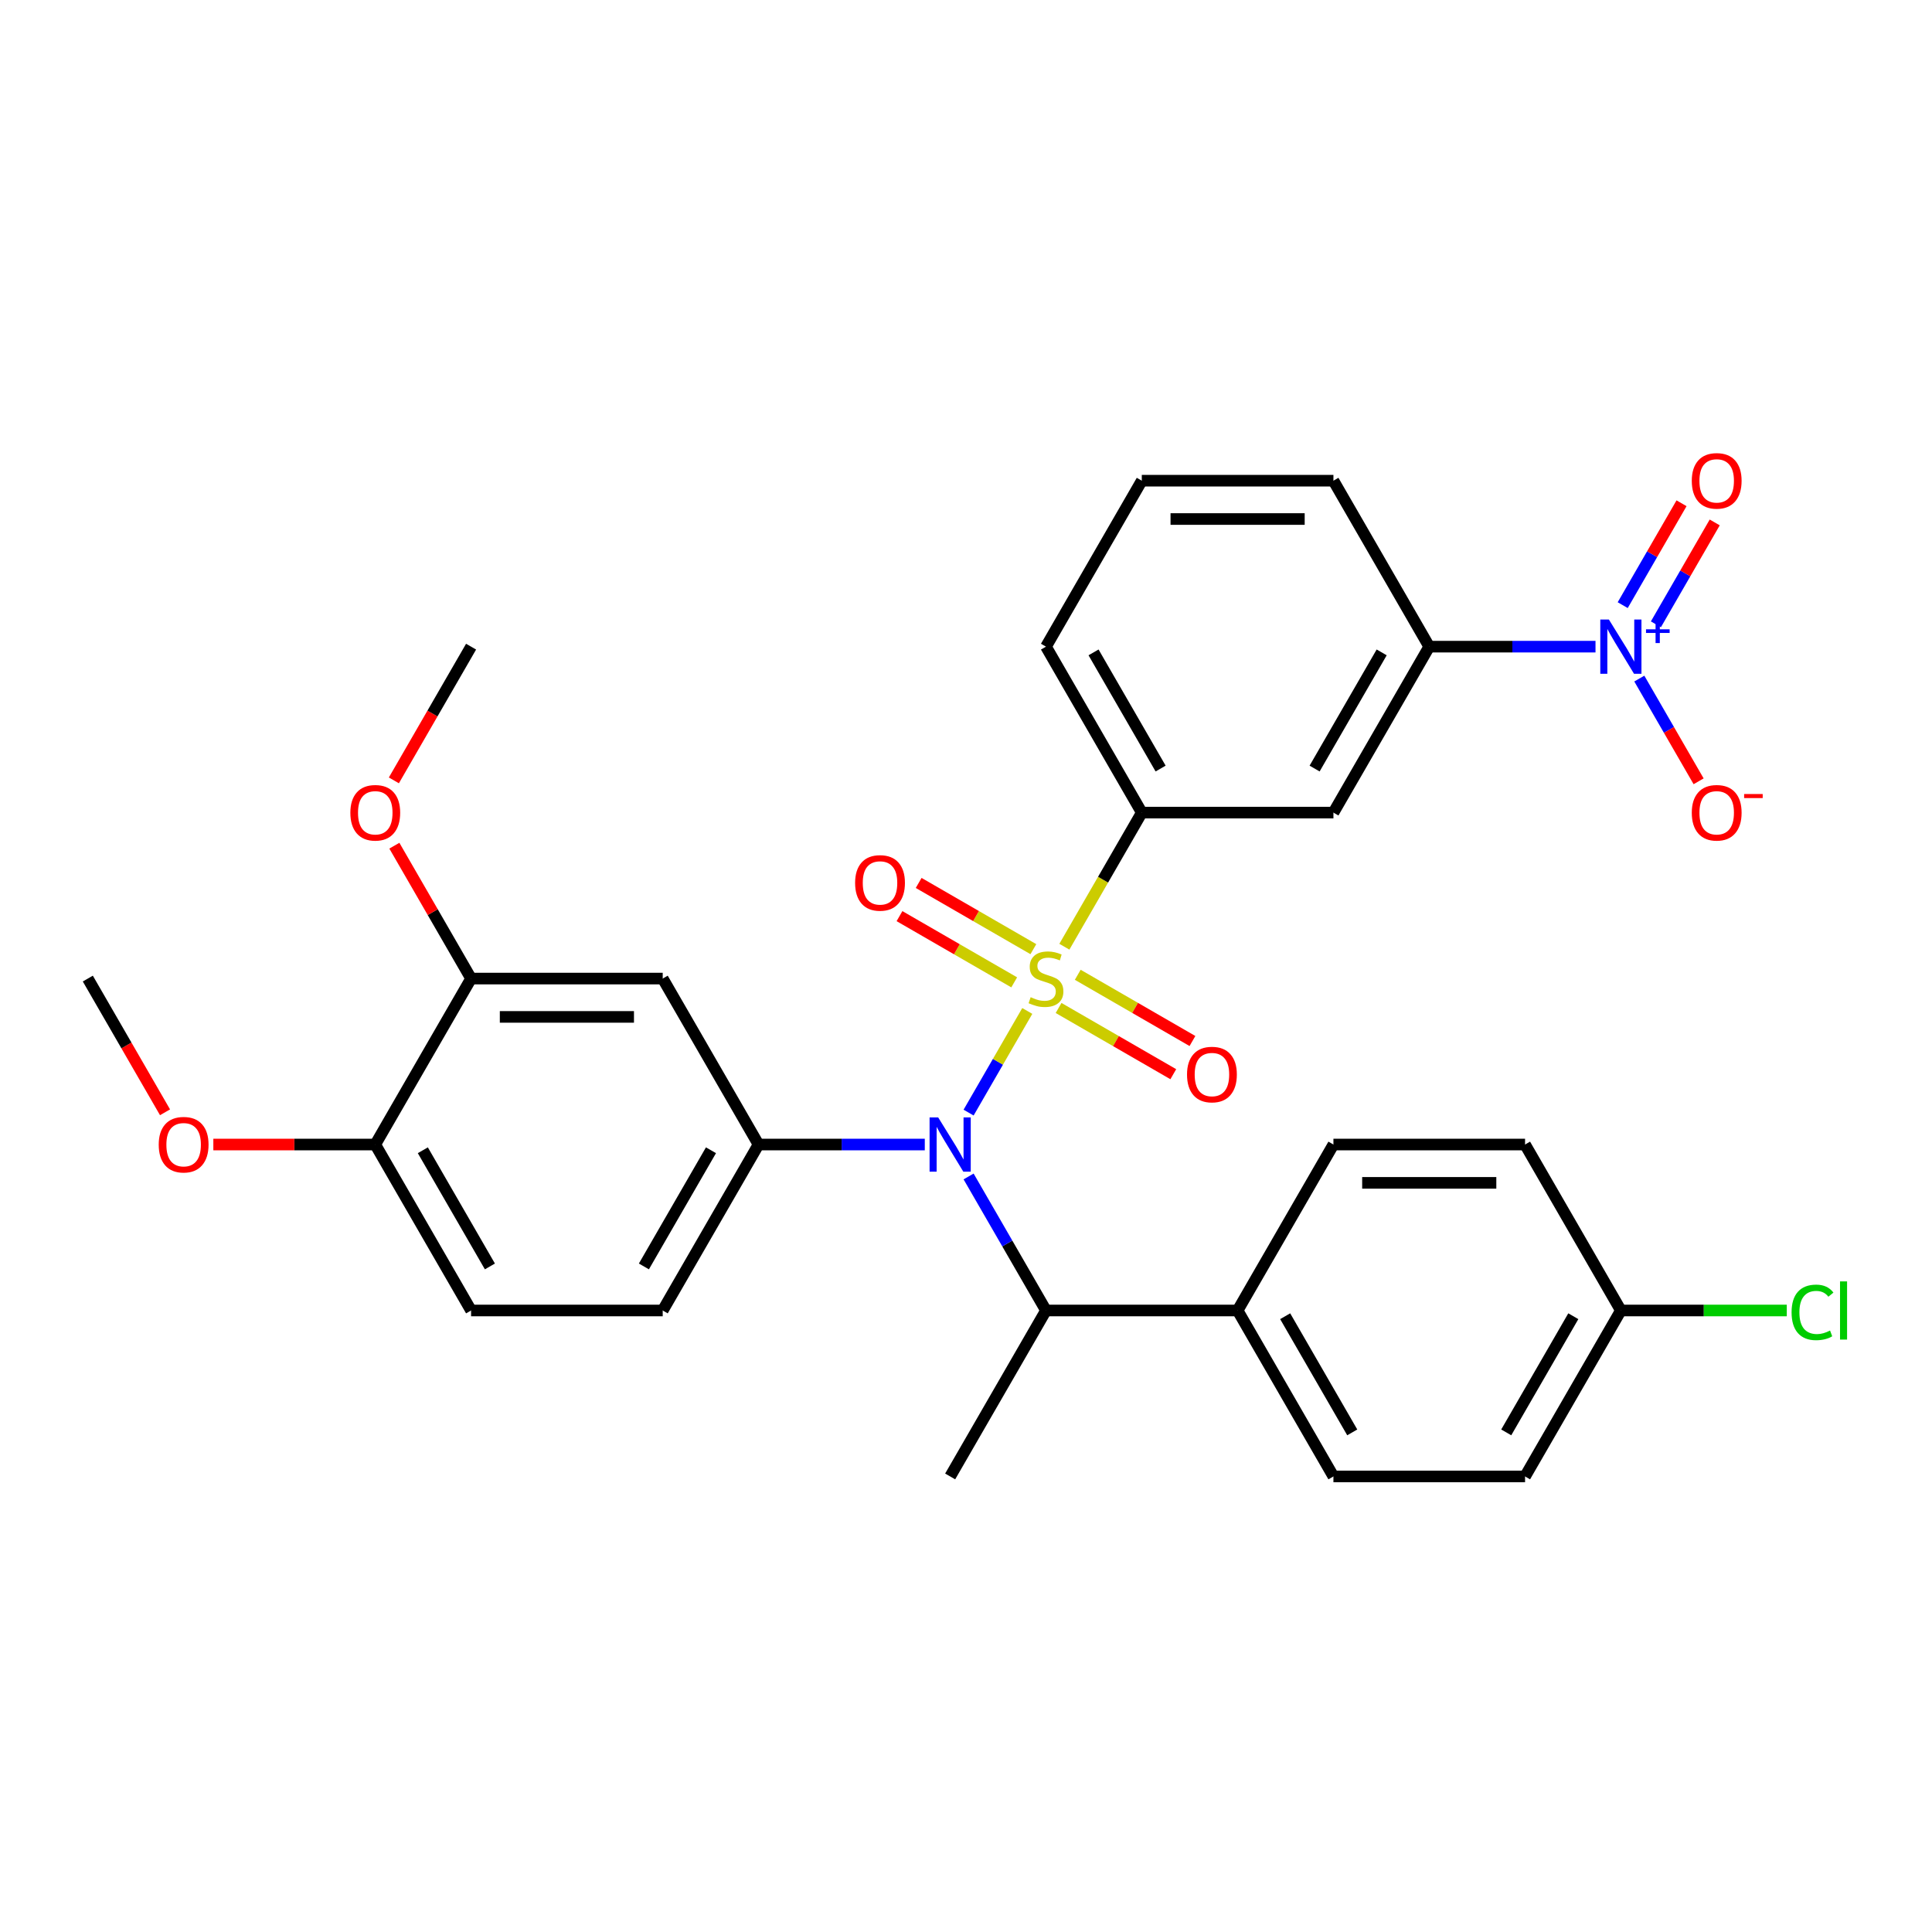 <?xml version='1.0' encoding='iso-8859-1'?>
<svg version='1.1' baseProfile='full'
              xmlns='http://www.w3.org/2000/svg'
                      xmlns:rdkit='http://www.rdkit.org/xml'
                      xmlns:xlink='http://www.w3.org/1999/xlink'
                  xml:space='preserve'
width='1000px' height='1000px' viewBox='0 0 1000 1000'>
<!-- END OF HEADER -->
<rect style='opacity:1.0;fill:#FFFFFF;stroke:none' width='1000' height='1000' x='0' y='0'> </rect>
<path class='bond-0' d='M 541.397,678.306 L 640.585,678.306' style='fill:none;fill-rule:evenodd;stroke:#000000;stroke-width:6px;stroke-linecap:butt;stroke-linejoin:miter;stroke-opacity:1' />
<path class='bond-1' d='M 541.397,678.306 L 521.37,643.619' style='fill:none;fill-rule:evenodd;stroke:#000000;stroke-width:6px;stroke-linecap:butt;stroke-linejoin:miter;stroke-opacity:1' />
<path class='bond-1' d='M 521.37,643.619 L 501.343,608.932' style='fill:none;fill-rule:evenodd;stroke:#0000FF;stroke-width:6px;stroke-linecap:butt;stroke-linejoin:miter;stroke-opacity:1' />
<path class='bond-2' d='M 541.397,678.306 L 491.803,764.206' style='fill:none;fill-rule:evenodd;stroke:#000000;stroke-width:6px;stroke-linecap:butt;stroke-linejoin:miter;stroke-opacity:1' />
<path class='bond-3' d='M 478.67,592.407 L 435.642,592.407' style='fill:none;fill-rule:evenodd;stroke:#0000FF;stroke-width:6px;stroke-linecap:butt;stroke-linejoin:miter;stroke-opacity:1' />
<path class='bond-3' d='M 435.642,592.407 L 392.614,592.407' style='fill:none;fill-rule:evenodd;stroke:#000000;stroke-width:6px;stroke-linecap:butt;stroke-linejoin:miter;stroke-opacity:1' />
<path class='bond-4' d='M 501.343,575.882 L 516.531,549.575' style='fill:none;fill-rule:evenodd;stroke:#0000FF;stroke-width:6px;stroke-linecap:butt;stroke-linejoin:miter;stroke-opacity:1' />
<path class='bond-4' d='M 516.531,549.575 L 531.719,523.269' style='fill:none;fill-rule:evenodd;stroke:#CCCC00;stroke-width:6px;stroke-linecap:butt;stroke-linejoin:miter;stroke-opacity:1' />
<path class='bond-5' d='M 825.83,334.708 L 782.802,334.708' style='fill:none;fill-rule:evenodd;stroke:#0000FF;stroke-width:6px;stroke-linecap:butt;stroke-linejoin:miter;stroke-opacity:1' />
<path class='bond-5' d='M 782.802,334.708 L 739.774,334.708' style='fill:none;fill-rule:evenodd;stroke:#000000;stroke-width:6px;stroke-linecap:butt;stroke-linejoin:miter;stroke-opacity:1' />
<path class='bond-6' d='M 848.503,351.232 L 863.851,377.817' style='fill:none;fill-rule:evenodd;stroke:#0000FF;stroke-width:6px;stroke-linecap:butt;stroke-linejoin:miter;stroke-opacity:1' />
<path class='bond-6' d='M 863.851,377.817 L 879.2,404.401' style='fill:none;fill-rule:evenodd;stroke:#FF0000;stroke-width:6px;stroke-linecap:butt;stroke-linejoin:miter;stroke-opacity:1' />
<path class='bond-7' d='M 857.093,323.142 L 872.315,296.776' style='fill:none;fill-rule:evenodd;stroke:#0000FF;stroke-width:6px;stroke-linecap:butt;stroke-linejoin:miter;stroke-opacity:1' />
<path class='bond-7' d='M 872.315,296.776 L 887.538,270.41' style='fill:none;fill-rule:evenodd;stroke:#FF0000;stroke-width:6px;stroke-linecap:butt;stroke-linejoin:miter;stroke-opacity:1' />
<path class='bond-7' d='M 839.913,313.223 L 855.135,286.857' style='fill:none;fill-rule:evenodd;stroke:#0000FF;stroke-width:6px;stroke-linecap:butt;stroke-linejoin:miter;stroke-opacity:1' />
<path class='bond-7' d='M 855.135,286.857 L 870.358,260.491' style='fill:none;fill-rule:evenodd;stroke:#FF0000;stroke-width:6px;stroke-linecap:butt;stroke-linejoin:miter;stroke-opacity:1' />
<path class='bond-8' d='M 534.87,491.286 L 505.185,474.147' style='fill:none;fill-rule:evenodd;stroke:#CCCC00;stroke-width:6px;stroke-linecap:butt;stroke-linejoin:miter;stroke-opacity:1' />
<path class='bond-8' d='M 505.185,474.147 L 475.499,457.008' style='fill:none;fill-rule:evenodd;stroke:#FF0000;stroke-width:6px;stroke-linecap:butt;stroke-linejoin:miter;stroke-opacity:1' />
<path class='bond-8' d='M 524.951,508.466 L 495.266,491.327' style='fill:none;fill-rule:evenodd;stroke:#CCCC00;stroke-width:6px;stroke-linecap:butt;stroke-linejoin:miter;stroke-opacity:1' />
<path class='bond-8' d='M 495.266,491.327 L 465.58,474.188' style='fill:none;fill-rule:evenodd;stroke:#FF0000;stroke-width:6px;stroke-linecap:butt;stroke-linejoin:miter;stroke-opacity:1' />
<path class='bond-9' d='M 547.923,521.728 L 577.609,538.867' style='fill:none;fill-rule:evenodd;stroke:#CCCC00;stroke-width:6px;stroke-linecap:butt;stroke-linejoin:miter;stroke-opacity:1' />
<path class='bond-9' d='M 577.609,538.867 L 607.295,556.006' style='fill:none;fill-rule:evenodd;stroke:#FF0000;stroke-width:6px;stroke-linecap:butt;stroke-linejoin:miter;stroke-opacity:1' />
<path class='bond-9' d='M 557.842,504.548 L 587.528,521.687' style='fill:none;fill-rule:evenodd;stroke:#CCCC00;stroke-width:6px;stroke-linecap:butt;stroke-linejoin:miter;stroke-opacity:1' />
<path class='bond-9' d='M 587.528,521.687 L 617.213,538.826' style='fill:none;fill-rule:evenodd;stroke:#FF0000;stroke-width:6px;stroke-linecap:butt;stroke-linejoin:miter;stroke-opacity:1' />
<path class='bond-10' d='M 550.915,490.022 L 570.953,455.315' style='fill:none;fill-rule:evenodd;stroke:#CCCC00;stroke-width:6px;stroke-linecap:butt;stroke-linejoin:miter;stroke-opacity:1' />
<path class='bond-10' d='M 570.953,455.315 L 590.991,420.607' style='fill:none;fill-rule:evenodd;stroke:#000000;stroke-width:6px;stroke-linecap:butt;stroke-linejoin:miter;stroke-opacity:1' />
<path class='bond-11' d='M 590.991,420.607 L 690.18,420.607' style='fill:none;fill-rule:evenodd;stroke:#000000;stroke-width:6px;stroke-linecap:butt;stroke-linejoin:miter;stroke-opacity:1' />
<path class='bond-12' d='M 590.991,420.607 L 541.397,334.708' style='fill:none;fill-rule:evenodd;stroke:#000000;stroke-width:6px;stroke-linecap:butt;stroke-linejoin:miter;stroke-opacity:1' />
<path class='bond-12' d='M 600.732,397.803 L 566.016,337.674' style='fill:none;fill-rule:evenodd;stroke:#000000;stroke-width:6px;stroke-linecap:butt;stroke-linejoin:miter;stroke-opacity:1' />
<path class='bond-13' d='M 739.774,334.708 L 690.18,420.607' style='fill:none;fill-rule:evenodd;stroke:#000000;stroke-width:6px;stroke-linecap:butt;stroke-linejoin:miter;stroke-opacity:1' />
<path class='bond-13' d='M 715.155,337.674 L 680.439,397.803' style='fill:none;fill-rule:evenodd;stroke:#000000;stroke-width:6px;stroke-linecap:butt;stroke-linejoin:miter;stroke-opacity:1' />
<path class='bond-14' d='M 739.774,334.708 L 690.18,248.808' style='fill:none;fill-rule:evenodd;stroke:#000000;stroke-width:6px;stroke-linecap:butt;stroke-linejoin:miter;stroke-opacity:1' />
<path class='bond-15' d='M 243.831,678.306 L 194.237,592.407' style='fill:none;fill-rule:evenodd;stroke:#000000;stroke-width:6px;stroke-linecap:butt;stroke-linejoin:miter;stroke-opacity:1' />
<path class='bond-15' d='M 253.572,655.503 L 218.856,595.373' style='fill:none;fill-rule:evenodd;stroke:#000000;stroke-width:6px;stroke-linecap:butt;stroke-linejoin:miter;stroke-opacity:1' />
<path class='bond-16' d='M 243.831,678.306 L 343.02,678.306' style='fill:none;fill-rule:evenodd;stroke:#000000;stroke-width:6px;stroke-linecap:butt;stroke-linejoin:miter;stroke-opacity:1' />
<path class='bond-17' d='M 343.02,678.306 L 392.614,592.407' style='fill:none;fill-rule:evenodd;stroke:#000000;stroke-width:6px;stroke-linecap:butt;stroke-linejoin:miter;stroke-opacity:1' />
<path class='bond-17' d='M 333.279,655.503 L 367.995,595.373' style='fill:none;fill-rule:evenodd;stroke:#000000;stroke-width:6px;stroke-linecap:butt;stroke-linejoin:miter;stroke-opacity:1' />
<path class='bond-18' d='M 392.614,592.407 L 343.02,506.507' style='fill:none;fill-rule:evenodd;stroke:#000000;stroke-width:6px;stroke-linecap:butt;stroke-linejoin:miter;stroke-opacity:1' />
<path class='bond-19' d='M 640.585,678.306 L 690.18,764.206' style='fill:none;fill-rule:evenodd;stroke:#000000;stroke-width:6px;stroke-linecap:butt;stroke-linejoin:miter;stroke-opacity:1' />
<path class='bond-19' d='M 665.204,681.273 L 699.92,741.402' style='fill:none;fill-rule:evenodd;stroke:#000000;stroke-width:6px;stroke-linecap:butt;stroke-linejoin:miter;stroke-opacity:1' />
<path class='bond-20' d='M 640.585,678.306 L 690.18,592.407' style='fill:none;fill-rule:evenodd;stroke:#000000;stroke-width:6px;stroke-linecap:butt;stroke-linejoin:miter;stroke-opacity:1' />
<path class='bond-21' d='M 690.18,764.206 L 789.368,764.206' style='fill:none;fill-rule:evenodd;stroke:#000000;stroke-width:6px;stroke-linecap:butt;stroke-linejoin:miter;stroke-opacity:1' />
<path class='bond-22' d='M 690.18,592.407 L 789.368,592.407' style='fill:none;fill-rule:evenodd;stroke:#000000;stroke-width:6px;stroke-linecap:butt;stroke-linejoin:miter;stroke-opacity:1' />
<path class='bond-22' d='M 705.058,612.244 L 774.49,612.244' style='fill:none;fill-rule:evenodd;stroke:#000000;stroke-width:6px;stroke-linecap:butt;stroke-linejoin:miter;stroke-opacity:1' />
<path class='bond-23' d='M 838.962,678.306 L 789.368,592.407' style='fill:none;fill-rule:evenodd;stroke:#000000;stroke-width:6px;stroke-linecap:butt;stroke-linejoin:miter;stroke-opacity:1' />
<path class='bond-24' d='M 838.962,678.306 L 881.901,678.306' style='fill:none;fill-rule:evenodd;stroke:#000000;stroke-width:6px;stroke-linecap:butt;stroke-linejoin:miter;stroke-opacity:1' />
<path class='bond-24' d='M 881.901,678.306 L 924.84,678.306' style='fill:none;fill-rule:evenodd;stroke:#00CC00;stroke-width:6px;stroke-linecap:butt;stroke-linejoin:miter;stroke-opacity:1' />
<path class='bond-25' d='M 838.962,678.306 L 789.368,764.206' style='fill:none;fill-rule:evenodd;stroke:#000000;stroke-width:6px;stroke-linecap:butt;stroke-linejoin:miter;stroke-opacity:1' />
<path class='bond-25' d='M 814.343,681.273 L 779.627,741.402' style='fill:none;fill-rule:evenodd;stroke:#000000;stroke-width:6px;stroke-linecap:butt;stroke-linejoin:miter;stroke-opacity:1' />
<path class='bond-26' d='M 343.02,506.507 L 243.831,506.507' style='fill:none;fill-rule:evenodd;stroke:#000000;stroke-width:6px;stroke-linecap:butt;stroke-linejoin:miter;stroke-opacity:1' />
<path class='bond-26' d='M 328.142,526.345 L 258.71,526.345' style='fill:none;fill-rule:evenodd;stroke:#000000;stroke-width:6px;stroke-linecap:butt;stroke-linejoin:miter;stroke-opacity:1' />
<path class='bond-27' d='M 194.237,592.407 L 243.831,506.507' style='fill:none;fill-rule:evenodd;stroke:#000000;stroke-width:6px;stroke-linecap:butt;stroke-linejoin:miter;stroke-opacity:1' />
<path class='bond-28' d='M 194.237,592.407 L 152.33,592.407' style='fill:none;fill-rule:evenodd;stroke:#000000;stroke-width:6px;stroke-linecap:butt;stroke-linejoin:miter;stroke-opacity:1' />
<path class='bond-28' d='M 152.33,592.407 L 110.423,592.407' style='fill:none;fill-rule:evenodd;stroke:#FF0000;stroke-width:6px;stroke-linecap:butt;stroke-linejoin:miter;stroke-opacity:1' />
<path class='bond-29' d='M 243.831,506.507 L 223.976,472.117' style='fill:none;fill-rule:evenodd;stroke:#000000;stroke-width:6px;stroke-linecap:butt;stroke-linejoin:miter;stroke-opacity:1' />
<path class='bond-29' d='M 223.976,472.117 L 204.121,437.727' style='fill:none;fill-rule:evenodd;stroke:#FF0000;stroke-width:6px;stroke-linecap:butt;stroke-linejoin:miter;stroke-opacity:1' />
<path class='bond-30' d='M 203.869,403.924 L 223.85,369.316' style='fill:none;fill-rule:evenodd;stroke:#FF0000;stroke-width:6px;stroke-linecap:butt;stroke-linejoin:miter;stroke-opacity:1' />
<path class='bond-30' d='M 223.85,369.316 L 243.831,334.708' style='fill:none;fill-rule:evenodd;stroke:#000000;stroke-width:6px;stroke-linecap:butt;stroke-linejoin:miter;stroke-opacity:1' />
<path class='bond-31' d='M 85.417,575.723 L 65.436,541.115' style='fill:none;fill-rule:evenodd;stroke:#FF0000;stroke-width:6px;stroke-linecap:butt;stroke-linejoin:miter;stroke-opacity:1' />
<path class='bond-31' d='M 65.436,541.115 L 45.455,506.507' style='fill:none;fill-rule:evenodd;stroke:#000000;stroke-width:6px;stroke-linecap:butt;stroke-linejoin:miter;stroke-opacity:1' />
<path class='bond-32' d='M 541.397,334.708 L 590.991,248.808' style='fill:none;fill-rule:evenodd;stroke:#000000;stroke-width:6px;stroke-linecap:butt;stroke-linejoin:miter;stroke-opacity:1' />
<path class='bond-33' d='M 690.18,248.808 L 590.991,248.808' style='fill:none;fill-rule:evenodd;stroke:#000000;stroke-width:6px;stroke-linecap:butt;stroke-linejoin:miter;stroke-opacity:1' />
<path class='bond-33' d='M 675.301,268.646 L 605.869,268.646' style='fill:none;fill-rule:evenodd;stroke:#000000;stroke-width:6px;stroke-linecap:butt;stroke-linejoin:miter;stroke-opacity:1' />
<path  class='atom-1' d='M 485.593 578.362
L 494.798 593.24
Q 495.711 594.708, 497.179 597.366
Q 498.647 600.024, 498.726 600.183
L 498.726 578.362
L 502.455 578.362
L 502.455 606.452
L 498.607 606.452
L 488.728 590.185
Q 487.577 588.28, 486.347 586.098
Q 485.157 583.916, 484.8 583.242
L 484.8 606.452
L 481.15 606.452
L 481.15 578.362
L 485.593 578.362
' fill='#0000FF'/>
<path  class='atom-2' d='M 832.753 320.662
L 841.958 335.541
Q 842.87 337.009, 844.338 339.667
Q 845.806 342.325, 845.886 342.484
L 845.886 320.662
L 849.615 320.662
L 849.615 348.753
L 845.767 348.753
L 835.887 332.486
Q 834.737 330.581, 833.507 328.399
Q 832.317 326.217, 831.96 325.543
L 831.96 348.753
L 828.309 348.753
L 828.309 320.662
L 832.753 320.662
' fill='#0000FF'/>
<path  class='atom-2' d='M 851.972 325.726
L 856.921 325.726
L 856.921 320.515
L 859.121 320.515
L 859.121 325.726
L 864.201 325.726
L 864.201 327.611
L 859.121 327.611
L 859.121 332.848
L 856.921 332.848
L 856.921 327.611
L 851.972 327.611
L 851.972 325.726
' fill='#0000FF'/>
<path  class='atom-3' d='M 533.462 516.148
Q 533.779 516.267, 535.088 516.823
Q 536.398 517.378, 537.826 517.735
Q 539.294 518.053, 540.722 518.053
Q 543.381 518.053, 544.928 516.783
Q 546.475 515.474, 546.475 513.212
Q 546.475 511.665, 545.682 510.713
Q 544.928 509.76, 543.738 509.245
Q 542.547 508.729, 540.564 508.134
Q 538.064 507.38, 536.556 506.666
Q 535.088 505.952, 534.017 504.444
Q 532.986 502.936, 532.986 500.397
Q 532.986 496.866, 535.366 494.684
Q 537.786 492.502, 542.547 492.502
Q 545.801 492.502, 549.491 494.049
L 548.578 497.104
Q 545.206 495.715, 542.666 495.715
Q 539.929 495.715, 538.421 496.866
Q 536.914 497.977, 536.953 499.921
Q 536.953 501.429, 537.707 502.341
Q 538.501 503.254, 539.611 503.769
Q 540.762 504.285, 542.666 504.88
Q 545.206 505.674, 546.713 506.467
Q 548.221 507.261, 549.292 508.888
Q 550.403 510.475, 550.403 513.212
Q 550.403 517.1, 547.785 519.203
Q 545.206 521.266, 540.881 521.266
Q 538.382 521.266, 536.477 520.711
Q 534.612 520.195, 532.391 519.282
L 533.462 516.148
' fill='#CCCC00'/>
<path  class='atom-4' d='M 442.603 456.992
Q 442.603 450.247, 445.935 446.478
Q 449.268 442.709, 455.497 442.709
Q 461.726 442.709, 465.059 446.478
Q 468.392 450.247, 468.392 456.992
Q 468.392 463.816, 465.019 467.704
Q 461.647 471.553, 455.497 471.553
Q 449.308 471.553, 445.935 467.704
Q 442.603 463.856, 442.603 456.992
M 455.497 468.379
Q 459.782 468.379, 462.083 465.522
Q 464.424 462.626, 464.424 456.992
Q 464.424 451.477, 462.083 448.7
Q 459.782 445.883, 455.497 445.883
Q 451.212 445.883, 448.871 448.66
Q 446.57 451.438, 446.57 456.992
Q 446.57 462.666, 448.871 465.522
Q 451.212 468.379, 455.497 468.379
' fill='#FF0000'/>
<path  class='atom-5' d='M 614.402 556.181
Q 614.402 549.436, 617.735 545.667
Q 621.068 541.897, 627.297 541.897
Q 633.526 541.897, 636.858 545.667
Q 640.191 549.436, 640.191 556.181
Q 640.191 563.005, 636.819 566.893
Q 633.446 570.741, 627.297 570.741
Q 621.107 570.741, 617.735 566.893
Q 614.402 563.044, 614.402 556.181
M 627.297 567.567
Q 631.582 567.567, 633.883 564.711
Q 636.224 561.814, 636.224 556.181
Q 636.224 550.666, 633.883 547.888
Q 631.582 545.071, 627.297 545.071
Q 623.012 545.071, 620.671 547.849
Q 618.37 550.626, 618.37 556.181
Q 618.37 561.854, 620.671 564.711
Q 623.012 567.567, 627.297 567.567
' fill='#FF0000'/>
<path  class='atom-18' d='M 927.319 679.279
Q 927.319 672.296, 930.573 668.646
Q 933.866 664.956, 940.095 664.956
Q 945.887 664.956, 948.982 669.042
L 946.364 671.185
Q 944.102 668.209, 940.095 668.209
Q 935.85 668.209, 933.588 671.066
Q 931.366 673.883, 931.366 679.279
Q 931.366 684.833, 933.667 687.69
Q 936.008 690.546, 940.531 690.546
Q 943.626 690.546, 947.236 688.682
L 948.347 691.657
Q 946.879 692.609, 944.657 693.165
Q 942.436 693.72, 939.976 693.72
Q 933.866 693.72, 930.573 689.991
Q 927.319 686.261, 927.319 679.279
' fill='#00CC00'/>
<path  class='atom-18' d='M 952.394 663.25
L 956.044 663.25
L 956.044 693.363
L 952.394 693.363
L 952.394 663.25
' fill='#00CC00'/>
<path  class='atom-23' d='M 181.343 420.687
Q 181.343 413.942, 184.675 410.173
Q 188.008 406.403, 194.237 406.403
Q 200.466 406.403, 203.799 410.173
Q 207.132 413.942, 207.132 420.687
Q 207.132 427.511, 203.759 431.399
Q 200.387 435.248, 194.237 435.248
Q 188.048 435.248, 184.675 431.399
Q 181.343 427.55, 181.343 420.687
M 194.237 432.073
Q 198.522 432.073, 200.823 429.217
Q 203.164 426.321, 203.164 420.687
Q 203.164 415.172, 200.823 412.394
Q 198.522 409.578, 194.237 409.578
Q 189.952 409.578, 187.611 412.355
Q 185.31 415.132, 185.31 420.687
Q 185.31 426.36, 187.611 429.217
Q 189.952 432.073, 194.237 432.073
' fill='#FF0000'/>
<path  class='atom-25' d='M 82.154 592.486
Q 82.154 585.741, 85.487 581.972
Q 88.82 578.203, 95.049 578.203
Q 101.278 578.203, 104.611 581.972
Q 107.943 585.741, 107.943 592.486
Q 107.943 599.31, 104.571 603.198
Q 101.198 607.047, 95.049 607.047
Q 88.859 607.047, 85.487 603.198
Q 82.154 599.35, 82.154 592.486
M 95.049 603.873
Q 99.334 603.873, 101.635 601.016
Q 103.976 598.12, 103.976 592.486
Q 103.976 586.971, 101.635 584.194
Q 99.334 581.377, 95.049 581.377
Q 90.764 581.377, 88.423 584.154
Q 86.122 586.932, 86.122 592.486
Q 86.122 598.16, 88.423 601.016
Q 90.764 603.873, 95.049 603.873
' fill='#FF0000'/>
<path  class='atom-27' d='M 875.662 420.687
Q 875.662 413.942, 878.995 410.173
Q 882.327 406.403, 888.556 406.403
Q 894.786 406.403, 898.118 410.173
Q 901.451 413.942, 901.451 420.687
Q 901.451 427.511, 898.079 431.399
Q 894.706 435.248, 888.556 435.248
Q 882.367 435.248, 878.995 431.399
Q 875.662 427.55, 875.662 420.687
M 888.556 432.073
Q 892.841 432.073, 895.143 429.217
Q 897.483 426.321, 897.483 420.687
Q 897.483 415.172, 895.143 412.394
Q 892.841 409.578, 888.556 409.578
Q 884.272 409.578, 881.931 412.355
Q 879.63 415.132, 879.63 420.687
Q 879.63 426.36, 881.931 429.217
Q 884.272 432.073, 888.556 432.073
' fill='#FF0000'/>
<path  class='atom-27' d='M 902.76 410.988
L 912.37 410.988
L 912.37 413.083
L 902.76 413.083
L 902.76 410.988
' fill='#FF0000'/>
<path  class='atom-28' d='M 875.662 248.887
Q 875.662 242.142, 878.995 238.373
Q 882.327 234.604, 888.556 234.604
Q 894.786 234.604, 898.118 238.373
Q 901.451 242.142, 901.451 248.887
Q 901.451 255.711, 898.079 259.6
Q 894.706 263.448, 888.556 263.448
Q 882.367 263.448, 878.995 259.6
Q 875.662 255.751, 875.662 248.887
M 888.556 260.274
Q 892.841 260.274, 895.143 257.417
Q 897.483 254.521, 897.483 248.887
Q 897.483 243.372, 895.143 240.595
Q 892.841 237.778, 888.556 237.778
Q 884.272 237.778, 881.931 240.555
Q 879.63 243.333, 879.63 248.887
Q 879.63 254.561, 881.931 257.417
Q 884.272 260.274, 888.556 260.274
' fill='#FF0000'/>
</svg>
